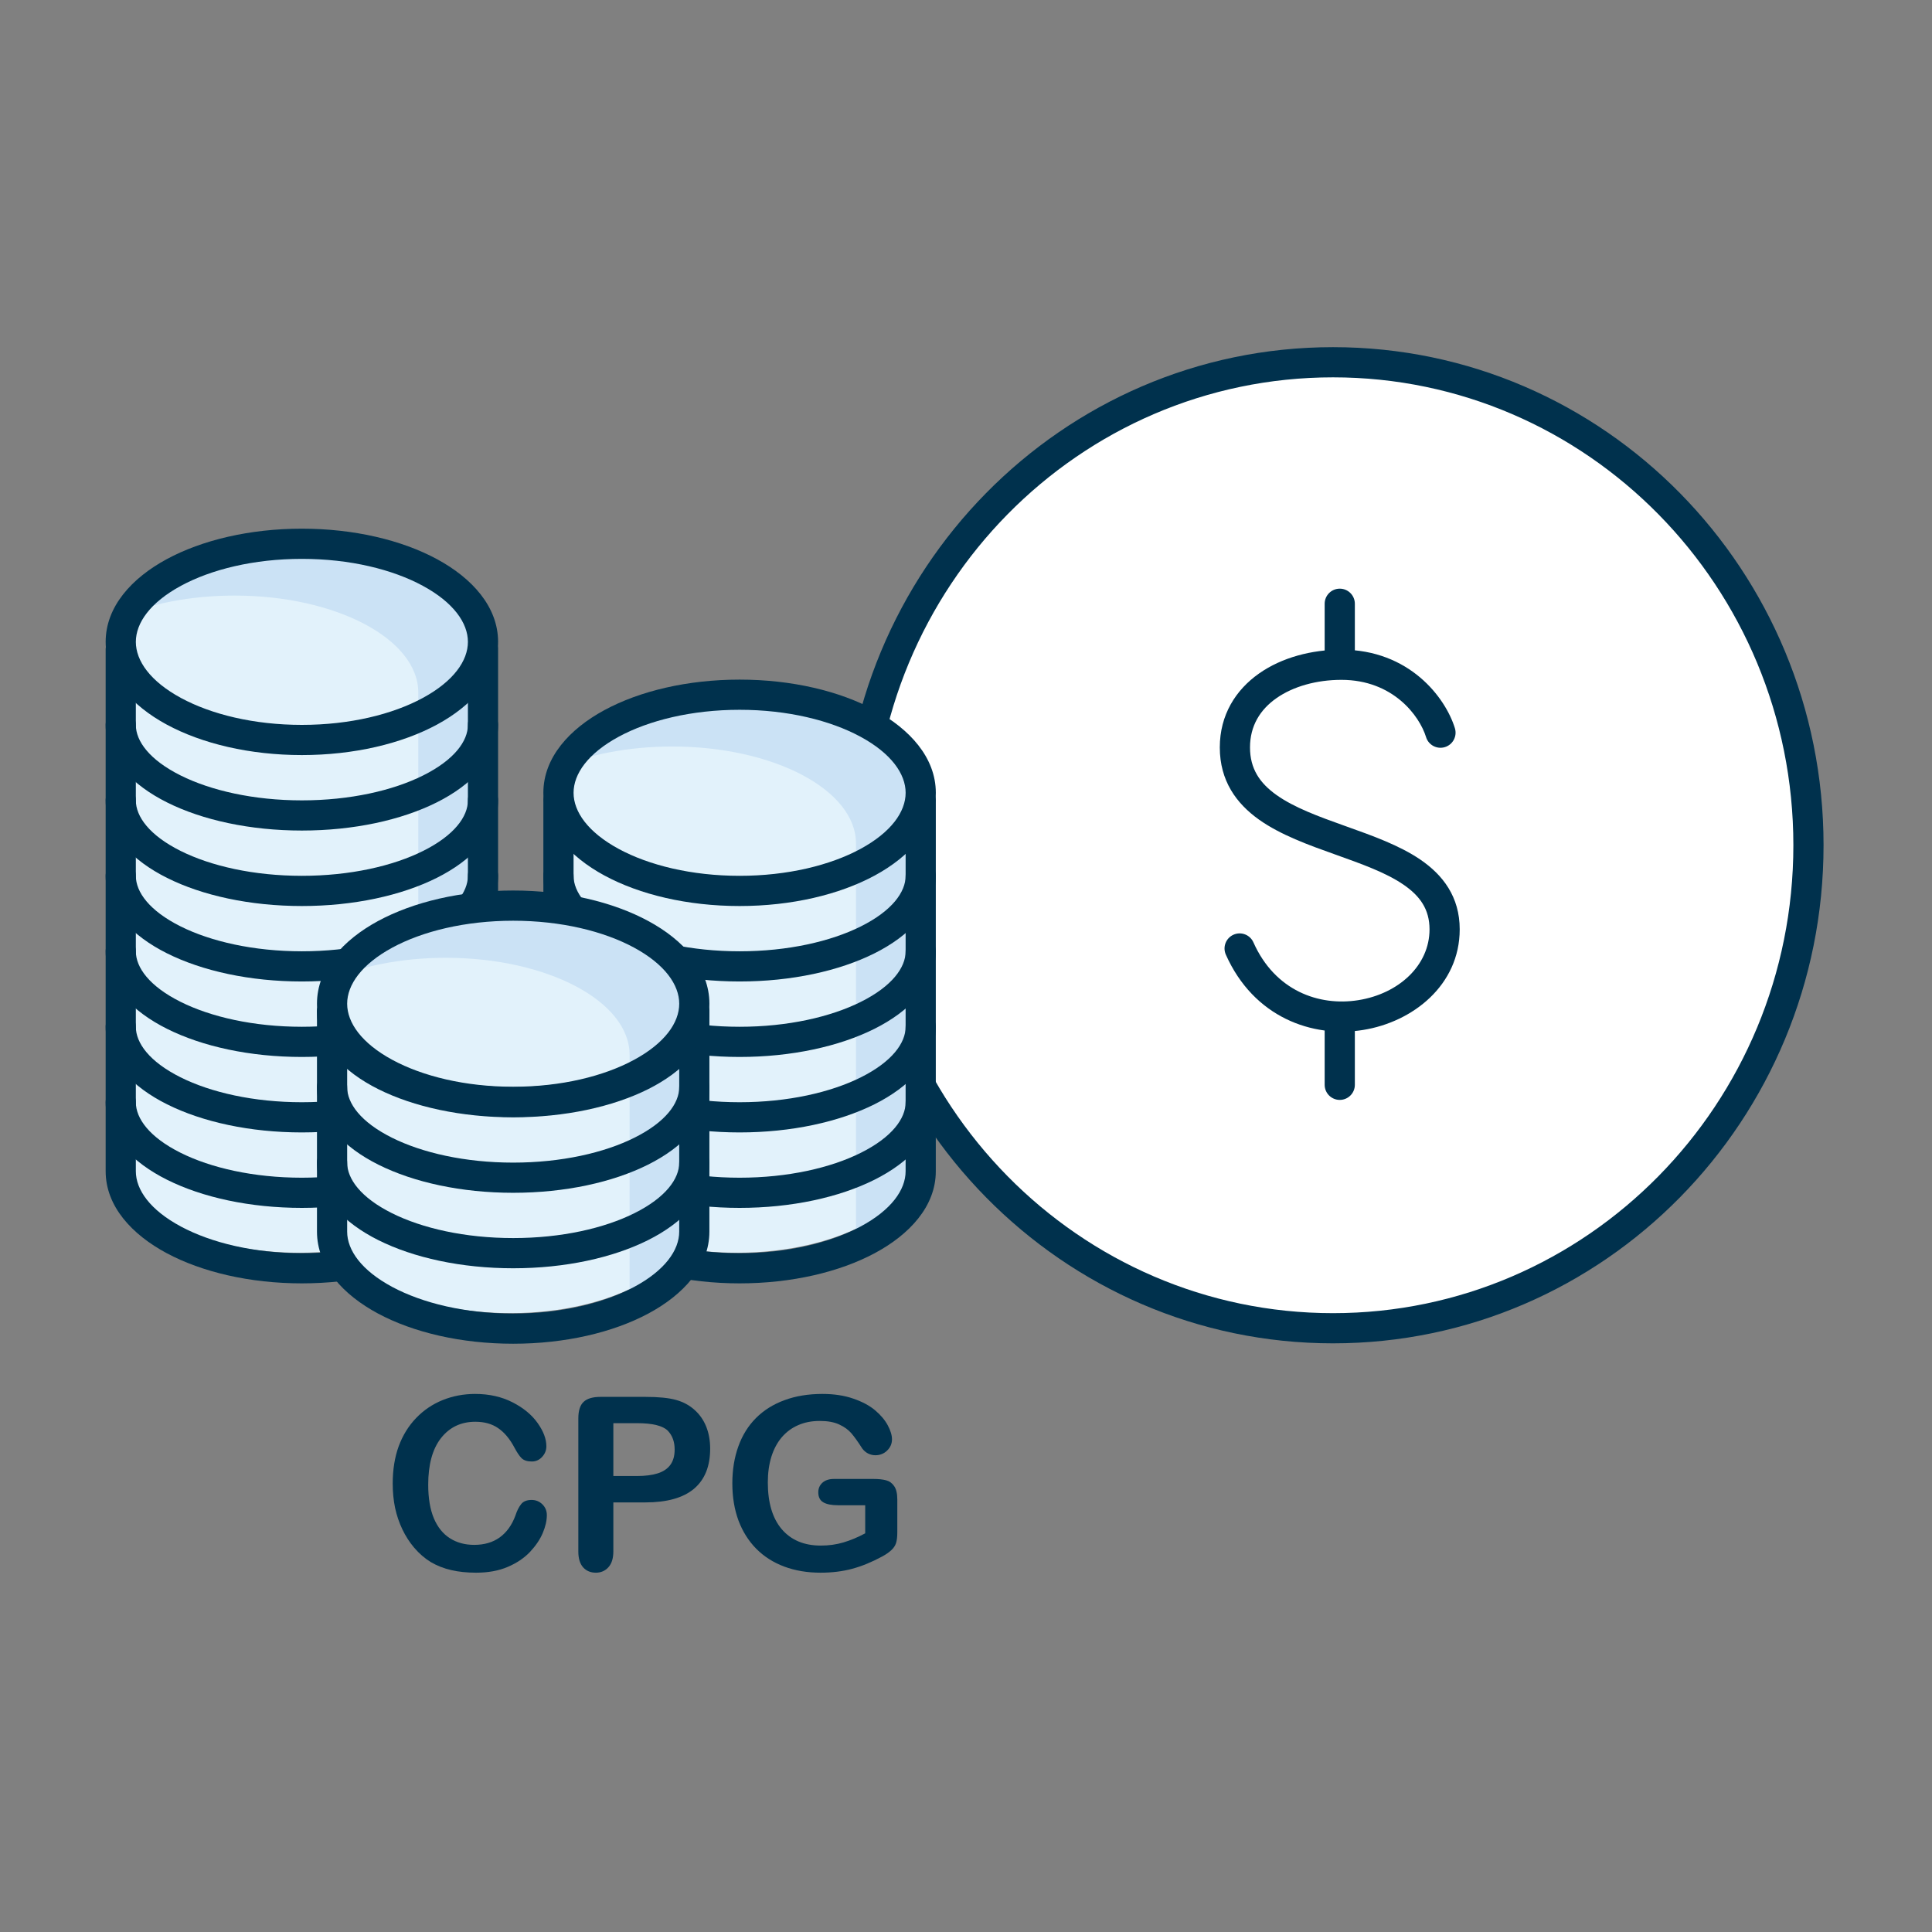 <svg width="90" height="90" viewBox="0 0 90 90" fill="none" xmlns="http://www.w3.org/2000/svg">
<rect x="0" y="0" width="90" height="90" fill="#808080" stroke="none"/>
<path d="M84.245 39.375C84.245 51.801 74.329 61.875 62.097 61.875C49.864 61.875 39.948 51.801 39.948 39.375C39.948 26.949 49.864 16.875 62.097 16.875C74.329 16.875 84.245 26.949 84.245 39.375Z" fill="white"/>
<path fill-rule="evenodd" clip-rule="evenodd" d="M62.097 17.578C50.263 17.578 40.651 27.326 40.651 39.375C40.651 51.424 50.263 61.172 62.097 61.172C73.93 61.172 83.542 51.424 83.542 39.375C83.542 27.326 73.93 17.578 62.097 17.578ZM39.245 39.375C39.245 26.571 49.466 16.172 62.097 16.172C74.728 16.172 84.948 26.571 84.948 39.375C84.948 52.179 74.728 62.578 62.097 62.578C49.466 62.578 39.245 52.179 39.245 39.375Z" fill="#00314D"/>
<path d="M25.474 70.582C25.474 70.838 25.41 71.116 25.282 71.417C25.157 71.713 24.959 72.006 24.688 72.296C24.417 72.581 24.071 72.814 23.65 72.993C23.229 73.173 22.738 73.262 22.178 73.262C21.753 73.262 21.367 73.222 21.019 73.141C20.671 73.061 20.354 72.936 20.069 72.768C19.787 72.596 19.527 72.371 19.289 72.092C19.076 71.84 18.895 71.558 18.745 71.246C18.595 70.931 18.481 70.596 18.404 70.241C18.331 69.886 18.294 69.509 18.294 69.109C18.294 68.461 18.388 67.881 18.574 67.368C18.765 66.856 19.036 66.418 19.387 66.055C19.739 65.689 20.151 65.411 20.623 65.22C21.096 65.03 21.599 64.935 22.134 64.935C22.786 64.935 23.366 65.065 23.875 65.325C24.384 65.585 24.774 65.907 25.045 66.291C25.316 66.672 25.452 67.033 25.452 67.374C25.452 67.56 25.386 67.725 25.254 67.868C25.122 68.011 24.963 68.082 24.776 68.082C24.567 68.082 24.41 68.033 24.304 67.934C24.201 67.835 24.086 67.665 23.958 67.423C23.745 67.024 23.494 66.725 23.205 66.528C22.919 66.33 22.566 66.231 22.145 66.231C21.475 66.231 20.94 66.486 20.541 66.995C20.145 67.504 19.948 68.227 19.948 69.164C19.948 69.791 20.036 70.312 20.211 70.73C20.387 71.144 20.636 71.453 20.959 71.658C21.281 71.863 21.658 71.966 22.09 71.966C22.559 71.966 22.954 71.851 23.277 71.62C23.602 71.385 23.848 71.043 24.013 70.593C24.082 70.38 24.168 70.208 24.271 70.076C24.373 69.941 24.538 69.873 24.765 69.873C24.959 69.873 25.126 69.941 25.265 70.076C25.404 70.212 25.474 70.38 25.474 70.582Z" fill="#00314D"/>
<path d="M30.066 69.988H28.572V72.268C28.572 72.594 28.495 72.841 28.341 73.01C28.188 73.178 27.993 73.262 27.759 73.262C27.514 73.262 27.316 73.18 27.166 73.015C27.016 72.847 26.941 72.601 26.941 72.279V66.072C26.941 65.713 27.023 65.457 27.188 65.303C27.352 65.149 27.614 65.072 27.973 65.072H30.066C30.685 65.072 31.161 65.12 31.494 65.215C31.824 65.306 32.108 65.458 32.346 65.671C32.587 65.883 32.771 66.143 32.895 66.451C33.02 66.758 33.082 67.105 33.082 67.489C33.082 68.309 32.829 68.932 32.324 69.357C31.819 69.778 31.066 69.988 30.066 69.988ZM29.671 66.297H28.572V68.758H29.671C30.055 68.758 30.376 68.718 30.632 68.637C30.892 68.556 31.09 68.425 31.225 68.242C31.361 68.058 31.428 67.819 31.428 67.522C31.428 67.167 31.324 66.877 31.115 66.654C30.881 66.416 30.399 66.297 29.671 66.297Z" fill="#00314D"/>
<path d="M41.8 69.851V71.395C41.8 71.6 41.779 71.764 41.739 71.889C41.699 72.01 41.624 72.12 41.514 72.219C41.408 72.317 41.27 72.413 41.102 72.504C40.615 72.768 40.146 72.96 39.696 73.081C39.245 73.202 38.755 73.262 38.224 73.262C37.605 73.262 37.041 73.167 36.532 72.977C36.023 72.786 35.589 72.51 35.23 72.147C34.871 71.785 34.594 71.345 34.4 70.829C34.21 70.312 34.115 69.736 34.115 69.099C34.115 68.472 34.208 67.899 34.395 67.379C34.581 66.859 34.856 66.418 35.219 66.055C35.581 65.693 36.023 65.416 36.543 65.226C37.063 65.032 37.652 64.935 38.311 64.935C38.853 64.935 39.333 65.008 39.751 65.154C40.168 65.297 40.507 65.478 40.767 65.698C41.027 65.918 41.223 66.15 41.355 66.396C41.486 66.641 41.552 66.859 41.552 67.05C41.552 67.255 41.475 67.43 41.322 67.577C41.172 67.72 40.99 67.791 40.778 67.791C40.661 67.791 40.547 67.764 40.437 67.709C40.331 67.654 40.241 67.577 40.168 67.478C39.967 67.163 39.796 66.925 39.657 66.764C39.518 66.603 39.33 66.467 39.091 66.357C38.857 66.248 38.557 66.193 38.191 66.193C37.813 66.193 37.476 66.258 37.18 66.39C36.883 66.519 36.629 66.707 36.416 66.956C36.208 67.201 36.046 67.504 35.933 67.862C35.823 68.221 35.768 68.619 35.768 69.055C35.768 69.999 35.984 70.726 36.416 71.235C36.852 71.744 37.458 71.999 38.234 71.999C38.612 71.999 38.965 71.95 39.295 71.851C39.628 71.752 39.965 71.611 40.305 71.428V70.12H39.042C38.738 70.12 38.507 70.075 38.35 69.983C38.196 69.891 38.119 69.736 38.119 69.516C38.119 69.337 38.183 69.188 38.311 69.071C38.443 68.954 38.621 68.895 38.844 68.895H40.695C40.922 68.895 41.115 68.915 41.272 68.956C41.43 68.996 41.556 69.086 41.651 69.225C41.75 69.364 41.8 69.573 41.8 69.851Z" fill="#00314D"/>
<path fill-rule="evenodd" clip-rule="evenodd" d="M62.411 27.422C62.8 27.422 63.114 27.737 63.114 28.125V30.686C63.114 31.074 62.8 31.389 62.411 31.389C62.023 31.389 61.708 31.074 61.708 30.686V28.125C61.708 27.737 62.023 27.422 62.411 27.422Z" fill="#00314D"/>
<path fill-rule="evenodd" clip-rule="evenodd" d="M62.411 47.271C62.8 47.271 63.114 47.586 63.114 47.974V50.535C63.114 50.923 62.8 51.238 62.411 51.238C62.023 51.238 61.708 50.923 61.708 50.535V47.974C61.708 47.586 62.023 47.271 62.411 47.271Z" fill="#00314D"/>
<path fill-rule="evenodd" clip-rule="evenodd" d="M58.651 31.374C59.716 30.625 61.106 30.264 62.487 30.264C65.656 30.264 67.336 32.496 67.775 33.924C67.889 34.295 67.681 34.689 67.31 34.803C66.939 34.917 66.545 34.709 66.431 34.337C66.128 33.35 64.896 31.67 62.487 31.67C61.33 31.67 60.24 31.976 59.459 32.525C58.698 33.059 58.23 33.819 58.23 34.817C58.23 35.81 58.682 36.477 59.461 37.032C60.282 37.617 61.404 38.029 62.648 38.473C62.688 38.487 62.728 38.502 62.769 38.516C63.929 38.93 65.193 39.38 66.166 40.044C67.215 40.76 67.999 41.776 67.999 43.292C67.999 45.893 65.81 47.612 63.495 47.98C61.128 48.358 58.403 47.391 57.104 44.47C56.947 44.115 57.106 43.7 57.461 43.542C57.816 43.384 58.232 43.544 58.389 43.899C59.392 46.154 61.441 46.884 63.274 46.592C65.158 46.292 66.593 44.975 66.593 43.292C66.593 42.367 66.156 41.74 65.373 41.206C64.553 40.646 63.437 40.248 62.196 39.805L62.175 39.797C60.976 39.37 59.656 38.897 58.645 38.178C57.593 37.428 56.823 36.372 56.823 34.817C56.823 33.301 57.567 32.136 58.651 31.374Z" fill="#00314D"/>
<path fill-rule="evenodd" clip-rule="evenodd" d="M25.886 36.562V53.843C25.886 56.337 29.663 58.359 34.322 58.359C38.982 58.359 42.76 56.337 42.76 53.843L42.761 36.562" fill="#E2F2FB"/>
<path fill-rule="evenodd" clip-rule="evenodd" d="M42.891 36.932C42.891 39.456 39.113 41.503 34.453 41.503C29.793 41.503 26.016 39.456 26.016 36.932C26.016 34.408 29.793 32.362 34.453 32.362C39.113 32.362 42.891 34.408 42.891 36.932Z" fill="#E2F2FB"/>
<path fill-rule="evenodd" clip-rule="evenodd" d="M42.759 36.865C42.759 34.368 38.926 32.344 34.198 32.344C30.166 32.344 26.793 33.819 25.886 35.801C27.363 35.16 29.254 34.775 31.315 34.775C36.043 34.775 39.876 36.799 39.876 39.296H39.877L39.876 57.293C39.876 57.66 39.785 58.015 39.628 58.357C41.54 57.528 42.76 56.27 42.76 54.862L42.761 36.865H42.759Z" fill="#CBE2F5"/>
<path fill-rule="evenodd" clip-rule="evenodd" d="M28.822 34.319C27.389 35.095 26.719 36.051 26.719 36.932C26.719 37.814 27.389 38.769 28.822 39.546C30.227 40.307 32.217 40.799 34.453 40.799C36.689 40.799 38.679 40.307 40.084 39.546C41.517 38.769 42.188 37.814 42.188 36.932C42.188 36.051 41.517 35.095 40.084 34.319C38.679 33.558 36.689 33.065 34.453 33.065C32.217 33.065 30.227 33.558 28.822 34.319ZM28.152 33.082C29.8 32.189 32.029 31.659 34.453 31.659C36.877 31.659 39.106 32.189 40.754 33.082C42.375 33.96 43.594 35.29 43.594 36.932C43.594 38.575 42.375 39.904 40.754 40.782C39.106 41.675 36.877 42.206 34.453 42.206C32.029 42.206 29.8 41.675 28.152 40.782C26.531 39.904 25.312 38.575 25.312 36.932C25.312 35.29 26.531 33.96 28.152 33.082Z" fill="#00314D"/>
<path fill-rule="evenodd" clip-rule="evenodd" d="M26.016 50.643C26.404 50.643 26.719 50.958 26.719 51.346C26.719 52.102 27.349 52.974 28.801 53.7C30.211 54.406 32.209 54.862 34.453 54.862C36.697 54.862 38.695 54.406 40.105 53.7C41.557 52.974 42.188 52.102 42.188 51.346C42.188 50.958 42.502 50.643 42.891 50.643C43.279 50.643 43.594 50.958 43.594 51.346C43.594 52.921 42.335 54.157 40.734 54.958C39.09 55.78 36.868 56.268 34.453 56.268C32.038 56.268 29.816 55.78 28.172 54.958C26.571 54.157 25.312 52.921 25.312 51.346C25.312 50.958 25.627 50.643 26.016 50.643Z" fill="#00314D"/>
<path fill-rule="evenodd" clip-rule="evenodd" d="M26.016 47.128C26.404 47.128 26.719 47.442 26.719 47.831C26.719 48.586 27.349 49.459 28.801 50.185C30.211 50.89 32.209 51.346 34.453 51.346C36.697 51.346 38.695 50.89 40.105 50.185C41.557 49.459 42.188 48.586 42.188 47.831C42.188 47.442 42.502 47.128 42.891 47.128C43.279 47.128 43.594 47.442 43.594 47.831C43.594 49.406 42.335 50.642 40.734 51.443C39.09 52.264 36.868 52.753 34.453 52.753C32.038 52.753 29.816 52.264 28.172 51.443C26.571 50.642 25.312 49.406 25.312 47.831C25.312 47.442 25.627 47.128 26.016 47.128Z" fill="#00314D"/>
<path fill-rule="evenodd" clip-rule="evenodd" d="M26.016 40.096C26.404 40.096 26.719 40.411 26.719 40.799C26.719 41.555 27.349 42.428 28.801 43.154C30.211 43.859 32.209 44.315 34.453 44.315C36.697 44.315 38.695 43.859 40.105 43.154C41.557 42.428 42.188 41.555 42.188 40.799C42.188 40.411 42.502 40.096 42.891 40.096C43.279 40.096 43.594 40.411 43.594 40.799C43.594 42.374 42.335 43.611 40.734 44.411C39.09 45.233 36.868 45.721 34.453 45.721C32.038 45.721 29.816 45.233 28.172 44.411C26.571 43.611 25.312 42.374 25.312 40.799C25.312 40.411 25.627 40.096 26.016 40.096Z" fill="#00314D"/>
<path fill-rule="evenodd" clip-rule="evenodd" d="M26.016 43.612C26.404 43.612 26.719 43.927 26.719 44.315C26.719 45.07 27.349 45.943 28.801 46.669C30.211 47.374 32.209 47.831 34.453 47.831C36.697 47.831 38.695 47.374 40.105 46.669C41.557 45.943 42.188 45.07 42.188 44.315C42.188 43.927 42.502 43.612 42.891 43.612C43.279 43.612 43.594 43.927 43.594 44.315C43.594 45.89 42.335 47.126 40.734 47.927C39.09 48.749 36.868 49.237 34.453 49.237C32.038 49.237 29.816 48.749 28.172 47.927C26.571 47.126 25.312 45.89 25.312 44.315C25.312 43.927 25.627 43.612 26.016 43.612Z" fill="#00314D"/>
<path fill-rule="evenodd" clip-rule="evenodd" d="M26.016 36.581C26.404 36.581 26.719 36.895 26.719 37.284V54.561C26.719 55.425 27.383 56.368 28.819 57.137C30.224 57.89 32.215 58.378 34.452 58.378C36.69 58.378 38.68 57.89 40.086 57.137C41.522 56.368 42.187 55.425 42.187 54.561L42.188 37.284C42.188 36.895 42.502 36.581 42.891 36.581C43.279 36.581 43.594 36.895 43.594 37.284L43.593 54.561C43.593 54.561 43.593 54.561 43.593 54.561C43.593 56.194 42.369 57.51 40.75 58.377C39.103 59.259 36.875 59.784 34.452 59.784C32.03 59.784 29.802 59.259 28.155 58.377C26.537 57.51 25.312 56.194 25.312 54.561V37.284C25.312 36.895 25.627 36.581 26.016 36.581Z" fill="#00314D"/>
<path fill-rule="evenodd" clip-rule="evenodd" d="M5.495 28.125V53.843C5.495 56.337 9.272 58.359 13.932 58.359C18.591 58.359 22.369 56.337 22.369 53.843L22.37 28.125" fill="#E2F2FB"/>
<path fill-rule="evenodd" clip-rule="evenodd" d="M22.5 29.901C22.5 32.425 18.722 34.471 14.062 34.471C9.403 34.471 5.625 32.425 5.625 29.901C5.625 27.377 9.403 25.331 14.062 25.331C18.722 25.331 22.5 27.377 22.5 29.901Z" fill="#E2F2FB"/>
<path fill-rule="evenodd" clip-rule="evenodd" d="M22.369 29.834C22.369 27.337 18.536 25.312 13.807 25.312C9.775 25.312 6.403 26.787 5.495 28.77C6.973 28.129 8.863 27.744 10.924 27.744C15.653 27.744 19.486 29.768 19.486 32.265H19.486L19.486 57.293C19.486 57.66 19.394 58.015 19.237 58.357C21.149 57.528 22.369 56.27 22.369 54.862L22.37 29.834H22.369Z" fill="#CBE2F5"/>
<path fill-rule="evenodd" clip-rule="evenodd" d="M8.431 27.288C6.998 28.064 6.328 29.019 6.328 29.901C6.328 30.783 6.998 31.738 8.431 32.514C9.837 33.276 11.826 33.768 14.062 33.768C16.299 33.768 18.288 33.276 19.694 32.514C21.127 31.738 21.797 30.783 21.797 29.901C21.797 29.019 21.127 28.064 19.694 27.288C18.288 26.526 16.299 26.034 14.062 26.034C11.826 26.034 9.837 26.526 8.431 27.288ZM7.761 26.051C9.41 25.158 11.639 24.628 14.062 24.628C16.486 24.628 18.715 25.158 20.363 26.051C21.984 26.929 23.203 28.259 23.203 29.901C23.203 31.544 21.984 32.873 20.363 33.751C18.715 34.644 16.486 35.174 14.062 35.174C11.639 35.174 9.41 34.644 7.761 33.751C6.141 32.873 4.922 31.544 4.922 29.901C4.922 28.259 6.141 26.929 7.761 26.051Z" fill="#00314D"/>
<path fill-rule="evenodd" clip-rule="evenodd" d="M5.625 50.643C6.013 50.643 6.328 50.958 6.328 51.346C6.328 52.102 6.959 52.974 8.411 53.7C9.821 54.406 11.818 54.862 14.062 54.862C16.307 54.862 18.304 54.406 19.714 53.7C21.166 52.974 21.797 52.102 21.797 51.346C21.797 50.958 22.112 50.643 22.5 50.643C22.888 50.643 23.203 50.958 23.203 51.346C23.203 52.921 21.945 54.157 20.343 54.958C18.699 55.78 16.478 56.268 14.062 56.268C11.647 56.268 9.425 55.78 7.782 54.958C6.18 54.157 4.922 52.921 4.922 51.346C4.922 50.958 5.237 50.643 5.625 50.643Z" fill="#00314D"/>
<path fill-rule="evenodd" clip-rule="evenodd" d="M5.625 47.128C6.013 47.128 6.328 47.442 6.328 47.831C6.328 48.586 6.959 49.459 8.411 50.185C9.821 50.89 11.818 51.346 14.062 51.346C16.307 51.346 18.304 50.89 19.714 50.185C21.166 49.459 21.797 48.586 21.797 47.831C21.797 47.442 22.112 47.128 22.5 47.128C22.888 47.128 23.203 47.442 23.203 47.831C23.203 49.406 21.945 50.642 20.343 51.443C18.699 52.264 16.478 52.753 14.062 52.753C11.647 52.753 9.425 52.264 7.782 51.443C6.18 50.642 4.922 49.406 4.922 47.831C4.922 47.442 5.237 47.128 5.625 47.128Z" fill="#00314D"/>
<path fill-rule="evenodd" clip-rule="evenodd" d="M5.625 40.096C6.013 40.096 6.328 40.411 6.328 40.799C6.328 41.555 6.959 42.428 8.411 43.154C9.821 43.859 11.818 44.315 14.062 44.315C16.307 44.315 18.304 43.859 19.714 43.154C21.166 42.428 21.797 41.555 21.797 40.799C21.797 40.411 22.112 40.096 22.5 40.096C22.888 40.096 23.203 40.411 23.203 40.799C23.203 42.374 21.945 43.611 20.343 44.411C18.699 45.233 16.478 45.721 14.062 45.721C11.647 45.721 9.425 45.233 7.782 44.411C6.18 43.611 4.922 42.374 4.922 40.799C4.922 40.411 5.237 40.096 5.625 40.096Z" fill="#00314D"/>
<path fill-rule="evenodd" clip-rule="evenodd" d="M5.625 43.612C6.013 43.612 6.328 43.927 6.328 44.315C6.328 45.07 6.959 45.943 8.411 46.669C9.821 47.374 11.818 47.831 14.062 47.831C16.307 47.831 18.304 47.374 19.714 46.669C21.166 45.943 21.797 45.07 21.797 44.315C21.797 43.927 22.112 43.612 22.5 43.612C22.888 43.612 23.203 43.927 23.203 44.315C23.203 45.89 21.945 47.126 20.343 47.927C18.699 48.749 16.478 49.237 14.062 49.237C11.647 49.237 9.425 48.749 7.782 47.927C6.18 47.126 4.922 45.89 4.922 44.315C4.922 43.927 5.237 43.612 5.625 43.612Z" fill="#00314D"/>
<path fill-rule="evenodd" clip-rule="evenodd" d="M5.625 36.581C6.013 36.581 6.328 36.895 6.328 37.284C6.328 38.039 6.959 38.912 8.411 39.638C9.821 40.343 11.818 40.799 14.062 40.799C16.307 40.799 18.304 40.343 19.714 39.638C21.166 38.912 21.797 38.039 21.797 37.284C21.797 36.895 22.112 36.581 22.5 36.581C22.888 36.581 23.203 36.895 23.203 37.284C23.203 38.859 21.945 40.095 20.343 40.896C18.699 41.718 16.478 42.206 14.062 42.206C11.647 42.206 9.425 41.718 7.782 40.896C6.18 40.095 4.922 38.859 4.922 37.284C4.922 36.895 5.237 36.581 5.625 36.581Z" fill="#00314D"/>
<path fill-rule="evenodd" clip-rule="evenodd" d="M5.625 33.065C6.013 33.065 6.328 33.38 6.328 33.768C6.328 34.523 6.959 35.396 8.411 36.122C9.821 36.827 11.818 37.284 14.062 37.284C16.307 37.284 18.304 36.827 19.714 36.122C21.166 35.396 21.797 34.523 21.797 33.768C21.797 33.38 22.112 33.065 22.5 33.065C22.888 33.065 23.203 33.38 23.203 33.768C23.203 35.343 21.945 36.579 20.343 37.38C18.699 38.202 16.478 38.69 14.062 38.69C11.647 38.69 9.425 38.202 7.782 37.38C6.18 36.579 4.922 35.343 4.922 33.768C4.922 33.38 5.237 33.065 5.625 33.065Z" fill="#00314D"/>
<path fill-rule="evenodd" clip-rule="evenodd" d="M5.625 29.549C6.013 29.549 6.328 29.864 6.328 30.253V54.561C6.328 55.425 6.993 56.368 8.428 57.137C9.834 57.89 11.825 58.378 14.062 58.378C16.299 58.378 18.29 57.89 19.696 57.137C21.131 56.368 21.796 55.425 21.796 54.561L21.797 30.253C21.797 29.864 22.112 29.549 22.5 29.549C22.888 29.549 23.203 29.864 23.203 30.253L23.202 54.561C23.202 56.194 21.978 57.51 20.36 58.377C18.712 59.259 16.484 59.784 14.062 59.784C11.639 59.784 9.412 59.259 7.764 58.377C6.146 57.51 4.922 56.194 4.922 54.561V30.253C4.922 29.864 5.237 29.549 5.625 29.549Z" fill="#00314D"/>
<path fill-rule="evenodd" clip-rule="evenodd" d="M32.344 46.758C32.344 49.282 28.566 51.328 23.906 51.328C19.247 51.328 15.469 49.282 15.469 46.758C15.469 44.234 19.247 42.188 23.906 42.188C28.566 42.188 32.344 44.234 32.344 46.758Z" fill="#E2F2FB"/>
<path fill-rule="evenodd" clip-rule="evenodd" d="M15.339 47.109V56.655C15.339 59.15 19.116 61.172 23.776 61.172C28.435 61.172 32.213 59.15 32.213 56.655L32.214 47.109" fill="#E2F2FB"/>
<path fill-rule="evenodd" clip-rule="evenodd" d="M32.212 46.709C32.212 44.212 28.379 42.188 23.651 42.188C19.619 42.188 16.247 43.662 15.339 45.645C16.816 45.004 18.707 44.618 20.768 44.618C25.496 44.618 29.329 46.643 29.329 49.14H29.33L29.329 60.105C29.329 60.473 29.238 60.828 29.081 61.169C30.993 60.34 32.213 59.083 32.213 57.674L32.214 46.709H32.212Z" fill="#CBE2F5"/>
<path fill-rule="evenodd" clip-rule="evenodd" d="M15.469 53.456C15.857 53.456 16.172 53.77 16.172 54.159C16.172 54.914 16.802 55.787 18.255 56.513C19.665 57.218 21.662 57.674 23.906 57.674C26.151 57.674 28.148 57.218 29.558 56.513C31.01 55.787 31.641 54.914 31.641 54.159C31.641 53.77 31.955 53.456 32.344 53.456C32.732 53.456 33.047 53.77 33.047 54.159C33.047 55.734 31.788 56.97 30.187 57.771C28.543 58.593 26.321 59.081 23.906 59.081C21.491 59.081 19.269 58.593 17.626 57.771C16.024 56.97 14.766 55.734 14.766 54.159C14.766 53.77 15.08 53.456 15.469 53.456Z" fill="#00314D"/>
<path fill-rule="evenodd" clip-rule="evenodd" d="M15.469 49.94C15.857 49.94 16.172 50.255 16.172 50.643C16.172 51.398 16.802 52.271 18.255 52.997C19.665 53.702 21.662 54.159 23.906 54.159C26.151 54.159 28.148 53.702 29.558 52.997C31.01 52.271 31.641 51.398 31.641 50.643C31.641 50.255 31.955 49.94 32.344 49.94C32.732 49.94 33.047 50.255 33.047 50.643C33.047 52.218 31.788 53.454 30.187 54.255C28.543 55.077 26.321 55.565 23.906 55.565C21.491 55.565 19.269 55.077 17.626 54.255C16.024 53.454 14.766 52.218 14.766 50.643C14.766 50.255 15.08 49.94 15.469 49.94Z" fill="#00314D"/>
<path fill-rule="evenodd" clip-rule="evenodd" d="M15.469 46.424C15.857 46.424 16.172 46.739 16.172 47.128C16.172 47.883 16.802 48.756 18.255 49.482C19.665 50.187 21.662 50.643 23.906 50.643C26.151 50.643 28.148 50.187 29.558 49.482C31.01 48.756 31.641 47.883 31.641 47.128C31.641 46.739 31.955 46.424 32.344 46.424C32.732 46.424 33.047 46.739 33.047 47.128C33.047 48.702 31.788 49.939 30.187 50.74C28.543 51.561 26.321 52.049 23.906 52.049C21.491 52.049 19.269 51.561 17.626 50.739C16.024 49.939 14.766 48.702 14.766 47.128C14.766 46.739 15.08 46.424 15.469 46.424Z" fill="#00314D"/>
<path fill-rule="evenodd" clip-rule="evenodd" d="M15.469 46.424C15.857 46.424 16.172 46.739 16.172 47.128V57.374C16.172 58.237 16.837 59.181 18.272 59.95C19.678 60.703 21.668 61.19 23.905 61.19C26.143 61.19 28.134 60.703 29.54 59.95C30.975 59.181 31.64 58.237 31.64 57.374L31.641 47.127C31.641 46.739 31.956 46.424 32.344 46.424C32.732 46.425 33.047 46.739 33.047 47.128L33.046 57.374C33.046 57.374 33.046 57.374 33.046 57.374C33.046 59.006 31.822 60.322 30.203 61.189C28.556 62.072 26.328 62.596 23.905 62.596C21.483 62.596 19.255 62.072 17.608 61.189C15.99 60.322 14.766 59.006 14.766 57.374V47.128C14.766 46.739 15.08 46.424 15.469 46.424Z" fill="#00314D"/>
<path fill-rule="evenodd" clip-rule="evenodd" d="M18.275 44.144C16.842 44.921 16.172 45.876 16.172 46.758C16.172 47.639 16.842 48.595 18.275 49.371C19.68 50.133 21.67 50.625 23.906 50.625C26.142 50.625 28.132 50.133 29.538 49.371C30.971 48.595 31.641 47.639 31.641 46.758C31.641 45.876 30.971 44.921 29.538 44.144C28.132 43.383 26.142 42.891 23.906 42.891C21.67 42.891 19.68 43.383 18.275 44.144ZM17.605 42.908C19.253 42.015 21.482 41.484 23.906 41.484C26.33 41.484 28.559 42.015 30.207 42.908C31.828 43.786 33.047 45.115 33.047 46.758C33.047 48.4 31.828 49.73 30.207 50.608C28.559 51.501 26.33 52.031 23.906 52.031C21.482 52.031 19.253 51.501 17.605 50.608C15.985 49.73 14.766 48.4 14.766 46.758C14.766 45.115 15.985 43.786 17.605 42.908Z" fill="#00314D"/>
</svg>
